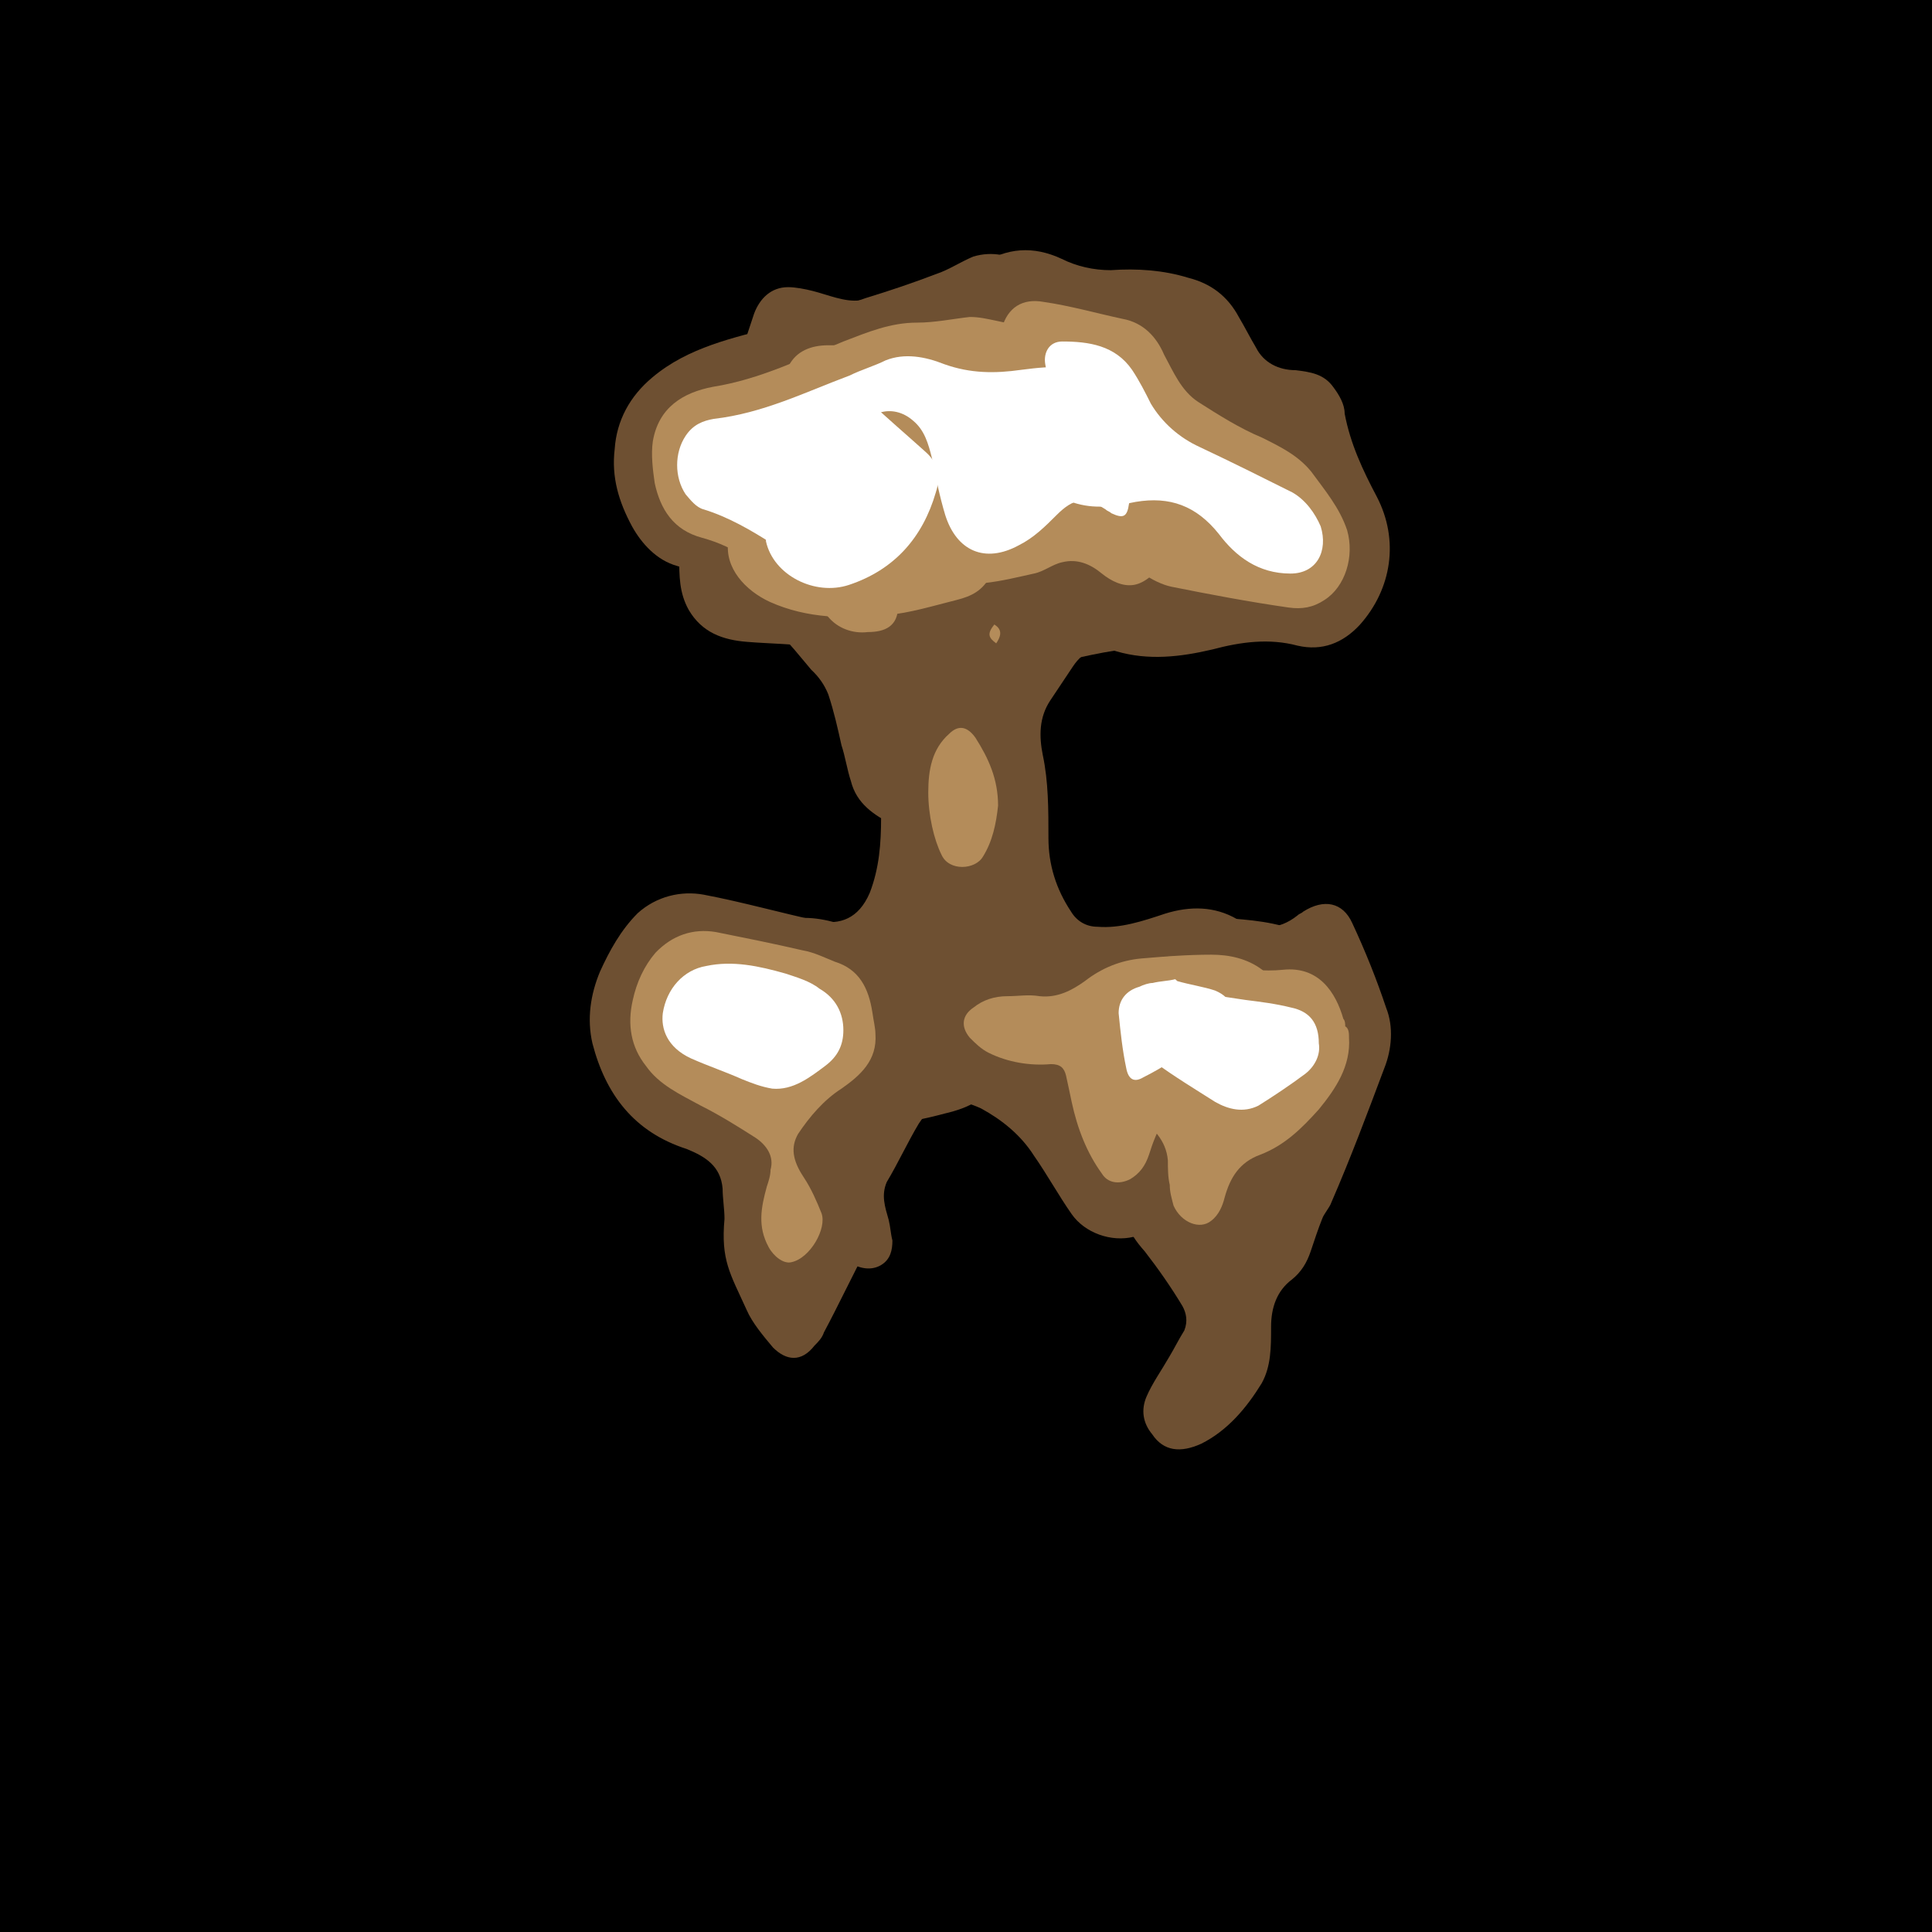 <svg id='aiface' xmlns='http://www.w3.org/2000/svg' viewBox='0 0 1024 1024' width='1024' height='1024'><rect width='1024' height='1024'/><g class='bota' fill='#6e5032' ><path d='M374,496c16,1,26-1,36-6c11-5,22-4,33-1c13,3,26,4,39,0c10-3,16-14,13-25c-4-12-11-21-22-27c-9.7-5-19-11-22-23c-2-6-3-13-5-19c-2-9-4-18-7-27c-2-5-5-9.3-9-13c-6-7-12-15-19-21c-15-14-31-28-52-34c-11-3-19-12-24-21c-7-13-11-26-9.2-41c1-15,8-28,20-38c19-16,43-21,66-27c16-4,31-9.5,47-15c13-4,25-8,38-13c6-2,12-6,19-9c10-3,20-1,28,5c11,8,21,15,34,19c6,2,13,5,18,8c8,6,15,13,22,20c4,4,7,7,11,11c7,9,9.3,20,12,31c2,9,7,17,11,25c4,8,5,16,1,24c-10,17-21,34-31,50c-6,9-14,14-25,15c-16,2-31,6-47,9.7c-2,1-5,1-7,0c-11-4-20,0-27,8c-4,4-7,8-9.8,12c-4,5-4,9.5,0,15c5,7,9.9,15,15,23c7,10,7,22,5,33c-2,13-4,26,1,39c6,15,19,21,34,18c11-3,23-7,34-9.2c11-2,22-4,34-5c6-1,13-1,19-1c14,1,29,2,42,8c7,3,12,7,16,14c3,5,4,10,1,15c-7,15-14,30-27,42c-10,9-19,19-26,30c-3,5-5,9.9-6,15c-3,14-11,25-23,33c-7,5-15,10-24,12c-12,3-26-2-33-12c-7-10-13-21-20-31c-7-11-17-19-28-25c-13-6-24-6-33,8c-6,10-11,21-17,31c-3,7-1,13,1,20c1,4,1,7,2,11c0,5-1,10-6,13c-5,3-11,2-16-1c-8-5-15-12-18-21c-3-8-8-12-15-14c-15-2-25-10-33-22c-9.5-16-23-26-39-34c-11-6-20-14-26-25c-7-13-5-23,6-36C340,503,358,497,374,496z'/></g><g class='bota2' fill='#6e5032'><path d='M384,646c-0-5-1-11-1-16c-1-12-9.2-17-19-21c-28-9-43-29-50-56c-3-13-1-26,4-38c5-11,11-22,20-31c10-9,23-12,35-9.8c21,4,41,9.7,61,14c11,2,21-1,27-15c5-13,6-26,6-40c-1-17-2-34-3-50c-1-9.3-2-19-8-27c-6-8-13-12-22-13c-13-2-26-2-38-3c-13-1-24-5-31-17c-5-9-5-18-5-28c1-17,11-31,16-46c4-12,6-25,9.7-37c4-16,9-31,14-46c3-8,9-14,18-14c4,0,9,1,13,2c8,2,17,6,25,5c22-2,45-7,64-19c14-9,28-10,43-3c8,4,17,6,26,6c14-1,28-0,41,4c12,3,21,9.7,27,21c3,5,6,11,9,16c4,8,12,12,21,12c8,1,15,2,20,9c3,4,6,9,6,14c3,16,9.6,30,17,44c12,23,8,49-9,68c-9,9.7-20,14-33,11c-15-4-30-2-45,2c-17,4-34,6-51,1c-9.3-3-17-1-23,8c-4,6-8,12-12,18c-6,9-6,19-4,29c3,14,3,29,3,44c0,14,4,27,12,39c3,5,8,8,14,8c12,1,24-3,36-7c13-4,26-4,38,3c11,6,22,6,32-2c1-1,2-1,3-2c11-7,21-5,26,6c7,15,13,30,18,45c4,10,3,22-1,32c-9,24-18,48-28,71c-1,3-4,6-5,9c-2,5-4,11-6,17c-2,6-5,11-10,15c-8,6-11,15-11,25c0,11,0,21-5,30c-8,13-18,25-32,32c-11,5-20,4-26-5c-5-6-6-13-3-20c3-7,8-14,12-21c3-5,5-9.2,8-14c2-5,1-9.4-1-13c-6-10-13-20-20-29c-9-10-14-21-13-35c1-12-5-21-12-29c-11-13-25-22-38-32c-6-5-10-5-14,3c-6,12-16,17-29,20c-11,3-23,5-34,8c-16,4-17,14-12,27c2,5,4,9,6,13c3,8,3,15-1,23c-8,15-15,30-23,45c-1,3-3,5-5,7c-7,9-15,8-22,1c-5-6-11-13-14-20C387,675,382,668,384,646z'/></g><g class='mida' fill='#b48c5a'><path d='M460,335c-8,1-16-2-21-8c-12-13-28-20-42-30c-8-6-16-9.5-25-12c-15-4-22-15-25-29c-1-7-2-15-1-22c3-18,16-26,32-29c25-4,47-15,69-24c13-5,25-10,39-10c9.5,0,19-2,28-3c5-0,9.1,1,14,2c14,3,28,6,42,9c8,2,14,5,20,11c9.1,9.1,19,18,24,30c3,6,4,13,5,20c2,12,2,24,4,36c2,12-10,32-22,34c-6,1-12-2-17-6c-6-5-13-8-21-6c-5,1-9.8,5-15,6c-9,2-17,4-26,5c-8,1-17,0-25-1c-5-1-9-4-13-6c-2-1-5-2-7-3c-1,3-2,6-2,9.3c0,4,2,9,1,13C476,332,469,335,460,335z'/><path d='M676,531c-1,10-8,18-17,24c-10,7-20,15-29,23c-11,9-17,21-21,34c-2,6-5,10-10,13c-6,3-12,2-15-3c-8-11-13-24-16-38c-1-5-2-9.3-3-14c-1-4-3-6-8-6c-11,1-23-1-33-6c-4-2-7-5-10-8c-5-6-4-12,2-16c5-4,11-6,18-6c6-0,11-1,17,0c9.4,1,17-3,24-8c9-7,19-11,30-12c12-1,24-2,37-2c9.5,0,19,2,27,8C674,518,676,522,676,531z'/><path d='M390,519c9.3-1,19-3,28-3c9.9-1,20,1,28,7c7,5,8,12,6,20c-3,11-5,23-12,32c-7,9-16,12-27,13c-9,1-16-3-23-7c-8-5-16-8-24-12c-7-4-15-7-19-15c-8-14-2-26,14-32c9-3,19-4,28-6C390,518,390,518,390,519z'/></g><g class='mida2' fill='#b48c5a'><path d='M450,182c8,1,15,2,23,3c7,1,12,6,16,11c6,9,15,13,25,15c9.8,2,14-3,14-13c0-8,1-16,3-24c3-11,11-16,22-14c14,2,28,6,42,9c11,2,18,9.6,22,19c5,9.2,9,19,18,25c11,7,22,14,34,19c10,5,19,9.4,26,18c7,9.6,15,19,19,31c4,14-1,30-12,37c-6,4-12,5-19,4c-21-3-42-7-62-11c-5-1-11-4-15-7c-10-8-22-11-35-13c-7-1-14-2-21-3c-8-0-14,2-19,8c-2,3-4,6-6,9c-4,8-10,11-18,13c-12,3-25,7-37,8c-21,2-42,2-62-7c-13-6-24-18-22-32c1-8,4-16,7-24c4-15,8-30,13-45c3-9,7-17,12-24c4-8,12-11,21-11c4-0,8,0,13,0C450,182,450,182,450,182z'/><path d='M715,550c1,15-7,27-16,38c-9,10-18,19-31,24c-11,4-16,12-19,23c-1,4-3,9-7,12c-6,5-16,1-20-8c-1-4-2-7-2-11c-1-4-1-9-1-13c-1-11-8-17-16-24c-11-9.2-19-21-25-33c-3-5-5-11-6-16c-2-11,3-19,12-24c15-9,31-12,48-11c5,0,11,2,16,4c11,3,22,4,32,3c19-2,28,12,32,26c1,1,1,3,1,4C715,545,715,548,715,550z'/><path d='M464,548c1,14-8,22-18,29c-9.4,6-17,15-23,24c-4,7-3,14,3,23c4,6,7,13,9.4,19c3,8-6,24-16,26c-4,1-9.3-3-12-8c-6-11-4-21-1-32c1-3,2-6,2-9c2-7-2-13-8-17c-9.4-6-19-12-29-17c-11-6-22-11-29-21c-8-10-10-22-7-35c2-9.3,6-18,12-25c9-9.4,20-13,32-11c15,3,30,6,46,9.7c6,1,12,4,17,6c13,4,18,14,20,27C463,541,464,545,464,548z'/><path d='M492,420c-0-12,2-23,11-31c5-5,9.7-4,14,2c7,11,12,22,12,36c-1,9.6-3,19-8,27c-4,7-18,8-22-1C495,445,492,432,492,420z'/><path d='M527,331c5,3,3,7,1,10C524,338,523,336,527,331z'/></g><g class='topa' fill='#ffffff'><path d='M450,252c-1,9.4-1,19-2,28c-1,10-9,17-17,16c-8-2-15-4-22-8c-11-7-23-14-36-18c-4-1-7-5-9.6-8c-6-9-6-22-0-31c4-6,9.2-8,15-9c26-3,48-14,72-23c6-3,13-5,19-8c10-4,21-2,31,2c14,5,27,5,41,3c8-1,16-2,24-1c12,1,20,9.5,27,19c5,7,10,14,11,24c0,3-0,7-1,10c-1,6-3,13-4,19c-1,7-3,8-9.4,5c-1-1-2-1-3-2c-11-7-17-6-26,3c-6,6-12,12-20,16c-18,9.8-33,3-39-16c-3-9.9-5-20-7-30c-2-8-4-15-10-20c-11-9.7-26-5-31,9.8c-2,7-3,15-4,22C449,251,450,251,450,252z'/><path d='M624,520c7,2,14,3,20,5c9.5,4,11,11,4,18c-4,4-9.3,8-14,11c-9.1,6-18,12-28,17c-5,3-8,1-9.1-5c-2-9.5-3-19-4-29c-0-7,4-12,11-14c2-1,5-2,7-2c4-1,8-1,12-2C624,520,624,520,624,520z'/><path d='M407,533c3,1,7,1,10,2c8,2,11,10,7,18c-4,8-14,13-22,10c-10-4-21-7-32-10c-4-1-7-5-6-9c1-3,4-6,7-8c4-2,8-2,12-2c8-0,16-0,23-0C407,534,407,534,407,533z'/></g><g class='topa2' fill='#ffffff'><path d='M684,304c-17-0-29-9-38-21c-12-15-26-20-44-17c-10,2-20,4-31,1c-12-3-21-17-19-29c3-15,5-30,2-45c-1-6,2-12,9-12c14-0,28,2,37,15c4,6,7,12,10,18c6,10,15,18,26,23c17,8,33,16,49,24c7,4,12,11,15,18C704,292,698,304,684,304z'/><path d='M404,280c3-12,6-24,9-36c3-11,8-22,16-30c11-12,20-12,32-1c9.6,9,19,17,29,26c7,6,9,13,6,22c-7,24-22,41-46,49c-18,6-40-5-44-23c-0-2-1-4-1-6C404,281,404,280,404,280z'/><path d='M447,546c0,8-3,14-9.7,19c-8,6-17,13-28,12c-6-1-11-3-16-5c-9-4-18-7-27-11c-13-6-16-16-15-24c2-13,11-23,23-25c14-3,28,0,42,4c6,2,13,4,18,8C443,529,447,537,447,546z'/><path d='M699,553c1,6-2,12-7,16c-8,6-17,12-25,17c-8,4-16,2-23-2c-11-7-21-13-32-21c-4-3-8-8-9.8-13c-5-10,2-19,15-22c15-3,29,0,43,2c8,1,16,2,24,4C694,536,699,542,699,553z'/></g><style> #aiface{}.bota { animation: 3.0s bota infinite alternate ease-in-out; } @keyframes bota { from { opacity: 0.75; } to { opacity: 0.1; }} #aiface2{}.mida { animation: 2.0s mida infinite alternate ease-in-out; } @keyframes mida { from { opacity: 0.75; } to { opacity: 0.1; }} #aiface3{}.topa { animation: 1.5s topa infinite alternate ease-in-out; } @keyframes topa { from { opacity: 0.75; } to { opacity: 0.1; }} #aiface4{}.bota2 { animation: 2.0s bota2 infinite alternate ease-in-out; } @keyframes bota2 { from { opacity: 0.1; } to { opacity: 0.75; }} #aiface5{}.mida2 { animation: 1.5s mida2 infinite alternate ease-in-out; } @keyframes mida2 { from { opacity: 0.1; } to { opacity: 0.75; }} #aiface6{}.topa2 { animation: 1.0s topa2 infinite alternate ease-in-out; } @keyframes topa2 { from { opacity: 0.1; } to { opacity: 0.75; }} </style> </svg>